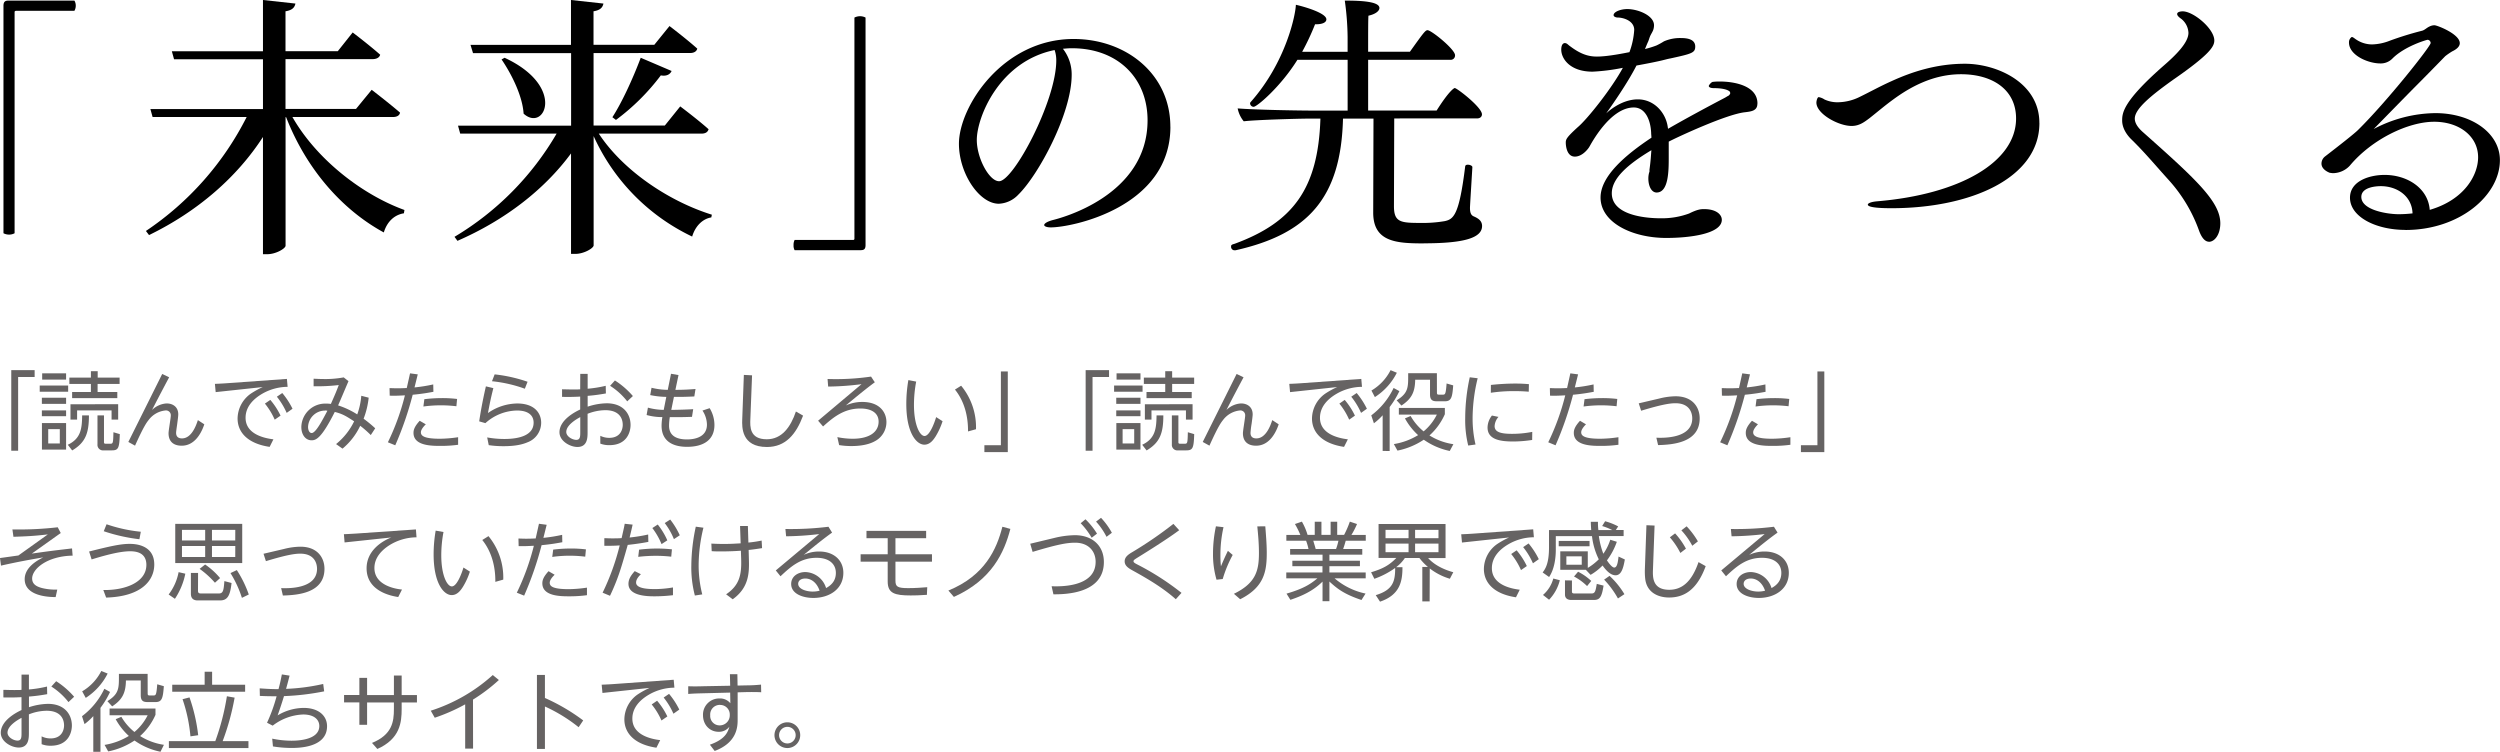 <svg xmlns="http://www.w3.org/2000/svg" viewBox="0 0 1045.09 314.27"><defs><style>.cls-1{fill:#666363;}</style></defs><g id="レイヤー_2" data-name="レイヤー 2"><g id="レイヤー_1-2" data-name="レイヤー 1"><g id="_レイアウト" data-name=" レイアウト"><path d="M6.67,4.55a.5.5,0,0,0-.57.57V97.5a4.67,4.67,0,0,1-2.26.57,4.88,4.88,0,0,1-2.39-.57V2.39C1.48.82,2.05.25,3.52.25H31.1a4,4,0,0,1,.57,2.14,4.19,4.19,0,0,1-.57,2.13H6.67Z"/><path d="M852.55,51.41c0,23.23-29.09,35.63-61.84,35.63-3.33,0-9.89-.13-9.89-1.49,0-.57,1.27-1.15,3.8-1.39,34.71-2.89,58.17-16.45,58.17-34.62,0-12.2-10-18.51-23-18.51-11.85,0-21.49,5.52-28.4,10.59-3.33,2.41-6.56,5.17-9.89,7.8-2.18,1.62-4.24,3.23-7.47,3.23-5.52,0-14.71-5.07-14.71-9.76,0-.58.34-2.29,1-2.29a6.64,6.64,0,0,1,2.41,1,12.89,12.89,0,0,0,5.52,1.15,21,21,0,0,0,9.31-2.31c4.25-2.07,8.4-4.38,13-6.44,8.5-3.9,18.86-7.35,30.81-7.35,13.44,0,31.16,7.92,31.16,24.72Z"/><path d="M923.44,101.05c-1.37,0-2.88-1.14-4.15-4.6a63.11,63.11,0,0,0-12.75-21.26c-5.51-6.09-9.89-11.38-15.4-16.78-2.29-2.18-4-5.06-4-8,0-3.2.35-8,17.12-22.76,5.17-4.47,10.59-9.76,10.59-13.91a7.89,7.89,0,0,0-3-5.86c-.7-.48-1.72-1.27-1.72-2,0-1.14,2.19-1.14,2.31-1.14,4.5,0,13.22,7.26,13.22,12.18,0,2.41-1.61,5.64-17.24,16.44-9,6.44-16,12.08-16,16.2,0,2.07,1.49,3.91,3.11,5.42,22.53,20,32.64,29.32,32.64,38.39,0,4.72-2.41,7.7-4.72,7.7Z"/><path d="M1005.61,96.11c-12.53,0-23.23-5.52-23.23-13.45,0-7,8.15-9.54,14.48-9.54,9.32,0,18.16,5.42,18.86,14.61,14.58-4.25,20.22-14.61,20.22-22,0-8.62-7.7-14.83-18.38-14.83s-25.87,7.13-35.28,18.38a9.74,9.74,0,0,1-7,3.11c-.47,0-.92-.13-1.27-.13,0,0-3.55-1.14-3.55-3.9a3.84,3.84,0,0,1,1.39-2.88c5.52-4.25,12.3-9.54,13.91-11.16,12.18-12,30.24-34.83,30.34-36.32a1.37,1.37,0,0,0-1.26-1.37c-.35,0-9.55,2.64-14.71,7.83a6.81,6.81,0,0,1-5.07,2.06c-5.17,0-13.1-3.45-13.1-8.74a2.65,2.65,0,0,1,1.15-2.32c.47,0,1,.48,1.83,1.05a12,12,0,0,0,6.66,2.06A21.59,21.59,0,0,0,999.07,17a136.64,136.64,0,0,1,13.44-4.15c1-.23,2-1.27,3-1.72a4.7,4.7,0,0,1,2.19-.57c1.14,0,10.58,3.68,10.58,7.48,0,1.39-1.27,2.53-3.2,3.45a28.83,28.83,0,0,0-2.89,2c-4.12,4.24-9.19,9.41-13.91,14.13-5.64,5.74-11.38,11.61-16,16.33a56.26,56.26,0,0,1,25.77-6.66c15.4,0,27,8.5,27,19.65,0,14.84-17,29.2-39.43,29.2ZM995.27,77.82c-1.84,0-8.15.35-8.15,4.5,0,5.29,10,7.13,15.41,7.23a52.45,52.45,0,0,0,6-.35C1008.27,81.84,1001.93,77.82,995.27,77.82Z"/><path d="M359.77,104.6H332.19a3.85,3.85,0,0,1-.45-2.13,4.23,4.23,0,0,1,.45-2.16h24.42a.51.51,0,0,0,.57-.58V7.35a5.17,5.17,0,0,1,2.39-.57,4.79,4.79,0,0,1,2.26.57v95.09c0,1.59-.57,2.14-2,2.14Z"/><path d="M489.27,53c0,33.69-41.15,42.06-50,42.06-1.72,0-2.76-.47-2.76-1s1-1.37,3.55-2.06c2.88-.7,39.66-10,39.66-41.72,0-17.59-12.43-30.11-31.61-30.11h-.22c-1.27,0-2.41.12-3.55.22A17.38,17.38,0,0,1,448,31.26c0,16.32-14,42-22.31,50.11a11.86,11.86,0,0,1-8.15,3.8c-8.15,0-16.67-12.64-16.67-25.07,0-15.5,18.29-43.8,47.93-43.8,22,0,40.45,14.71,40.45,36.67Zm-80.93,5.51c0,7.58,5.17,17.25,9.32,17.25,6,0,23.9-33.57,23.9-50.47a13.17,13.17,0,0,0-.69-4.37C417.64,25.64,408.34,49.1,408.34,58.51Z"/><path d="M595.19,101.75c-11.38,0-21.14-.57-21.14-12.87l.12-39.31H561.42c-.82,33.22-14.71,48.28-44.94,55.06h-.35a1.44,1.44,0,0,1-1.49-1.49c0-.35,0-.57.22-.7.35-.34.7-.34,1.37-.57,24.37-9,34.83-23.11,35.75-52.3h-3.9c-5.29,0-23.9.57-28.15,1.14a12.06,12.06,0,0,1-2.54-5.39c6.91.57,24.5.92,33.1.92h12.87V25h-21c-7,11.26-16.9,19.65-18.29,19.65a1.51,1.51,0,0,1-1.49-1.39.77.77,0,0,1,.22-.57C537.69,25.89,541.62,6,541.72,2c2.66.57,12.75,3.33,12.75,6.09,0,1.17-1.37,2.06-4.38,2.06h-.35a101.25,101.25,0,0,1-5.39,11.51h19V15.53A116.5,116.5,0,0,0,562.17.25c6.66,0,14.48.35,14.48,3.1,0,1.15-1.49,2.54-4.59,3.21-.13,1.49-.13,7.83-.13,15.06H589.4c5.52-7.71,6.44-9,7.35-9,1.62,0,11.51,8,11.51,10.46A1.82,1.82,0,0,1,606.2,25H571.93V46.21h28.63c5.29-8.39,7.35-9.41,7.57-9.41.92,0,11.38,8.05,11.38,11,0,1-.79,1.71-2.06,1.71H582.84l-.12,36.68c0,6.66,2.75,7,10.9,7A54.29,54.29,0,0,0,604,92.43c3.68-.82,6-2.53,8.5-22.88.12-.58.57-.7,1.17-.7.79,0,1.83.45,1.83,1V70c-.57,9.54-1,16.2-1,16.89,0,2.07.47,3.11,1.61,3.58,1.84.8,3.45,1.84,3.45,4,0,4.94-7.35,7.25-24.37,7.25Z"/><path d="M734.65,43.36c0,3-2.63,3.23-5.06,3.55-7.48.7-28.06,10.24-32,12.3v6.66c0,5.29,0,14.61-5.07,14.61-2.18,0-3.45-2.76-3.45-5.87a9.1,9.1,0,0,1,.35-2.53,1,1,0,0,0,.12-.57v-.57c.57-4.15.57-5.52.8-8.15-9.77,5.86-16.55,11.73-16.55,18,0,10.23,17.37,10.46,20.47,10.46a32.82,32.82,0,0,0,11.85-2c3.68-1.83,5.05-1.83,6.32-1.83,5.06,0,7.35,2.31,7.35,4.47,0,5.86-13.34,7.58-23.21,7.58-14.26,0-27.48-6.44-27.48-16.9,0-8.85,10.24-17.69,21.27-25,0-.69-.12-1.39-.12-2.06-.23-5.29-2.41-10.58-7.26-10.58-10,0-18,15.53-18.63,16.54s-3,4-6,4c-3.55,0-3.8-4.94-3.8-5.86,0-1.37.35-2.19,5-6.44,3.9-3.23,14.23-16.2,18.86-24.82a83.88,83.88,0,0,1-12.65,1.61c-9.54,0-13.1-5.51-13.1-9.19,0-2.28.92-2.76,1.5-2.76h.12c.92.13,1.14.7,2.31,1.49,4.47,3.33,7.7,4.15,11,4.15,4.6,0,11.73-1.49,13.57-1.84a31.88,31.88,0,0,0,2-9.31c0-3.8-4.5-5.17-6.91-5.17-.69,0-1.71-.35-1.71-1,0-1.37,2.88-2.54,5.74-2.54,4.37,0,11.16,2.63,11.16,6.78a6.2,6.2,0,0,1-.35,2c-.35.92-.92,1.71-1.27,2.53s-.47,1.37-.79,2.19c-.48,1-.92,2.18-1.37,3.2a37.55,37.55,0,0,0,4.82-1.49,28.92,28.92,0,0,0,3.1-1.71,16.74,16.74,0,0,1,7-1.39c2.76,0,6.09.47,6.09,3.57,0,2.64-1.49,3-10.34,4.95-1.26.22-2.41.57-3.9.92-3,.69-6.66,1.39-10.33,2.06-.7,1.37-3.81,7.58-12.65,20,3.1-2.88,8-5.86,13.22-5.86,6.9,0,11.72,5.64,12.52,11.6l.12.7c6.91-4,16.55-9.2,23.56-12.87.69-.35,1.14-.7,1.61-.92a1.57,1.57,0,0,0,.67-.7c.13-.12.13-.22.13-.45a1,1,0,0,0-.57-.91c-1.05-.7-3.33-1.15-6.31-1.15-1.49,0-2.07-.47-2.07-.92,0-.22,1-1.71,1.84-1.71a21.43,21.43,0,0,1,2.88-.13c5.65,0,15.63,1.62,15.63,9.2Z"/><path d="M122.23,48.9c10.12,17.71,29.12,32.45,46.84,38.88l-.22,1.39c-3.81.58-7,3.33-8.4,8-17.37-9.45-32.33-26.37-40.85-48.21h-.22v53.75c0,1.14-4,3.55-7.61,3.55h-1.84v-49C99.13,74,82.65,88.38,62.3,98.27L61,96.55a125.28,125.28,0,0,0,42.11-47.63H63.79l-.92-3.33h47.06V24.77H72.76l-.92-3.33h38.09V0L123.5,1.49c-.35,1.62-1.27,2.76-4.15,3.23V21.39h21.87l6.21-7.82s7.13,5.41,11.5,9.31c-.35,1.27-1.61,1.84-3.23,1.84H119.35V45.54h29.47l6.56-8s7.35,5.64,11.85,9.54c-.22,1.27-1.39,1.84-3,1.84h-42Z"/><path d="M250.29,55.81c10.24,15.65,29.57,28.42,47.29,33.94l-.23,1.14c-3.58.57-6.68,3.55-8,8a85.54,85.54,0,0,1-41.19-42v45.69c0,1.14-4,3.55-7.61,3.55h-1.84v-42C227.48,79.39,211,92.06,191.23,100.68L190,99a121.29,121.29,0,0,0,42.69-43.15H192.38l-.92-3.33h47.28V22.21h-41l-1.05-3.45h42V0l13.57,1.49c-.35,1.62-1.27,2.76-4.15,3.23v14h25.42l6.34-7.83s7.13,5.42,11.62,9.44c-.34,1.27-1.49,1.84-3.1,1.84H248.13V52.48h29.79l6.44-8s7.35,5.51,11.85,9.54c-.35,1.26-1.37,1.84-3,1.84H250.29ZM210.94,24.15c25.89,12,16.69,31.31,7.95,23.36-.48-7.48-5.07-16.58-9.22-22.66ZM256,49c3.8-5.87,8.4-15.66,11.85-24.85l12.9,5.52c-.57,1.36-2.06,2.31-4.5,1.84a92,92,0,0,1-18.76,18.63Z"/></g><path class="cls-1" d="M4.71,188.41V154.74h9.77v2.87H7.58v30.8Z"/><path class="cls-1" d="M28.49,161.17v2.59H16.6v-2.59Zm-.86,5.1v2.55H17.5v-2.55Zm0,5.29V174H17.5v-2.44Zm0,5.31v11.07H17.53V176.87Zm0-20.8v2.62h-10v-2.62ZM25,179.39H20.16v6H25Zm3.34,6.54c5.57-2.62,5.93-6.94,6-12.29h2.84c0,7.33-1.37,11.32-7,14.66Zm20.7-22.06v2.55H30.15v-2.55H38v-3.38H29v-2.63H38v-2.69h2.84v2.69H50v2.63h-9.2v3.38Zm.36,5.1v6.43H46.64v-3.84H32.23v3.84H29.46V169Zm-5.93,4.67v11c0,.61,0,.86.83.86h1.61c1.33,0,1.4,0,1.51-4.81l2.66.79c-.18,5.82-.57,6.79-3.31,6.79H43.37a2.31,2.31,0,0,1-2.62-2.52V173.64Z"/><path class="cls-1" d="M70.71,157.72c-1,1.87-4.31,8.09-7.15,13.66a9.54,9.54,0,0,1,6.08-2.73c2.58,0,4.88,1.43,4.88,4.59,0,.62-.21,2.27-.43,3.89s-.47,3.23-.47,3.81.08,2.33,2.45,2.33c4,0,5.93-5.39,6.65-7.65l2.69,1.76c-1.69,5.06-4.81,8.94-9.45,8.94-3.45,0-5.5-1.76-5.5-5.21,0-1.18.94-6.36.94-7.43a2,2,0,0,0-2.27-2.09,10,10,0,0,0-7,4c-.76.94-2,2.52-5.68,10.71l-2.8-1.55,14.16-28.42Z"/><path class="cls-1" d="M119.94,158.4l.29,3.31a21.59,21.59,0,0,0-10.57,2.87c-3.59,2.09-7,5.32-7,10.07,0,6.75,7.55,8.51,11.64,9l-1.58,3.16c-8.91-1.33-13.4-5.86-13.4-11.9a12.89,12.89,0,0,1,5.53-10.35,36.18,36.18,0,0,1,5-2.76l-19.69,2.12-.32-3.45c2-.07,3.88-.18,5.85-.33ZM113,167.17a30,30,0,0,1,4.28,6.58l-2.44,1.69a29.08,29.08,0,0,0-4.1-6.72Zm5-2.87a32.38,32.38,0,0,1,4.28,6.57l-2.44,1.73a30.23,30.23,0,0,0-4.1-6.76Z"/><path class="cls-1" d="M140.49,185.64a27.51,27.51,0,0,0,7.55-9.52c-3.52-2.26-4.78-3.06-8.09-3.92-5.53,11-7.83,11.86-9.7,11.86-2.55,0-4.28-2.37-4.28-5.53a10,10,0,0,1,10.35-9.81,12.8,12.8,0,0,1,2,.14c2.08-4.71,2.19-5,3.3-7.9a73.91,73.91,0,0,1-10.52.5l0-3.13c1,0,2,.11,3.74.11a42.09,42.09,0,0,0,8.84-.68l2,1.58c-2,4.67-2.87,6.79-4.34,10.13a34.63,34.63,0,0,1,8,3.77,29.88,29.88,0,0,0,1.69-7.79l3.09.79a34.27,34.27,0,0,1-2.12,8.8,53.09,53.09,0,0,1,4.85,4L155,181.87a44.14,44.14,0,0,0-4.42-3.88,27.6,27.6,0,0,1-7.4,9.56Zm-4.6-14a7.11,7.11,0,0,0-7.11,6.83c0,1.44.61,2.55,1.51,2.55,1.68,0,4.38-5.14,6.57-9.31A5.44,5.44,0,0,0,135.89,171.59Z"/><path class="cls-1" d="M162.15,184.89a99.38,99.38,0,0,0,7.12-19.62c-3.56.18-3.77.18-6.36.14l-.07-3.16c.93,0,1.83.07,3.2.07,1.79,0,2.94-.07,4-.11.9-4,.94-4.17,1.37-6.14l3.23.43c-.07.25-.89,3.63-1.36,5.46a65.38,65.38,0,0,0,7.83-1.26l.07,3.09c-2,.36-4.42.83-8.66,1.23a138.76,138.76,0,0,1-7.29,21.13ZM178,177.38c-.51.5-2.05,2.05-2.05,3.34s.93,2.69,7.9,2.69a53.77,53.77,0,0,0,7.66-.64v3.16a52.63,52.63,0,0,1-7.26.47c-3.74,0-11.39,0-11.39-5.43,0-1.08.25-2.51,2.59-5.07Zm12.79-7.55a52,52,0,0,0-6.43-.39,52.72,52.72,0,0,0-7.37.5l.4-3.06a60.71,60.71,0,0,1,7.36-.46,50.88,50.88,0,0,1,6.33.36Z"/><path class="cls-1" d="M206.24,162.25c-1.22,4.85-1.47,6.32-2.26,10.42a21.78,21.78,0,0,1,12.25-4c7.19,0,10,4,10,8.08a8.75,8.75,0,0,1-5.75,8.16c-1.76.75-4.6,1.61-9.95,1.61a41.93,41.93,0,0,1-6.22-.43l-.65-3.23a40.38,40.38,0,0,0,7.15.65c6.69,0,12.26-1.73,12.26-6.83,0-3.16-2.41-5.07-6.94-5.07a20.2,20.2,0,0,0-13.22,5.28l-2.59-.75c.43-2.88,1.19-7.62,2.8-14.63Zm13.16.25a57.07,57.07,0,0,0-13.73-3.13l1.11-2.87a62.16,62.16,0,0,1,13.76,3.09Z"/><path class="cls-1" d="M242.57,156.28h3.09v6.22a50.31,50.31,0,0,0,7.55-1.22l.07,3.2c-2.37.39-4.17.72-7.62,1V170a26.67,26.67,0,0,1,7.94-1.41c7.15,0,10,4.64,10,9.06,0,2.87-1.47,8.44-8.84,8.44a10.28,10.28,0,0,1-3.81-.64l0-3.27a8.44,8.44,0,0,0,3.7.86c4.85,0,5.68-3.7,5.68-5.43,0-2.62-1.37-6.14-7.3-6.14a20.77,20.77,0,0,0-7.4,1.51v7.65c0,2.23,0,6.22-4.24,6.22-3.06,0-7.51-2.45-7.51-6.15,0-5.21,6.65-8.58,8.66-9.52v-5.39c-2.59.14-5,.18-7.58.11v-3.16c1.18,0,2.26.07,4.34.07s2.66,0,3.24-.07Zm0,18.08c-1.25.68-5.85,3.2-5.85,6.22,0,1.86,2.51,3.3,4.2,3.3s1.65-1.58,1.65-3.38Zm14.49-15.31a34.31,34.31,0,0,1,7.51,6.51l-2.37,2.22a28.21,28.21,0,0,0-7.16-6.5Z"/><path class="cls-1" d="M280.51,156.25l3.13.54-1.3,6.18c4,0,6.65-.22,8.41-.36l-.5,3.12c-3.88.18-4.82.18-8.52.18l-1.11,5.43c2.41,0,6.76-.14,9.16-.29l-.5,3.2c-5.32.22-9.09.11-9.27.11a23,23,0,0,0-.32,3.59c0,4.67,3.8,5.75,7.51,5.75,2.47,0,8.33-.57,8.33-6.22a11,11,0,0,0-1.87-5.85l3-1a13.57,13.57,0,0,1,2,7c0,6.29-4.56,9.16-11.46,9.16-5.6,0-10.64-2.12-10.64-8.84a23.18,23.18,0,0,1,.33-3.59,23.94,23.94,0,0,1-6.58-.87l.54-3.09a25.45,25.45,0,0,0,6.61.94l1.08-5.43a35.1,35.1,0,0,1-6.72-.75l.54-3.06a29.8,29.8,0,0,0,6.79.87Z"/><path class="cls-1" d="M314.39,156.9l-.71,18.21c-.15,3.2-.36,8.52,6.86,8.52,6.32,0,10-5.14,12.18-11.61l3,1.73c-2.95,7.87-7.37,13.11-15.13,13.11-10.71,0-10.42-8.4-10.31-11.5l.68-18.64Z"/><path class="cls-1" d="M365.7,159.81c-3.62,2.65-7.9,6.18-12.14,9.7a16.56,16.56,0,0,1,6.9-1.48c7.44,0,10.1,4.5,10.1,8.41a9,9,0,0,1-4.24,7.66c-1.23.75-4.14,2.37-10.46,2.37a32.34,32.34,0,0,1-5.07-.4l-.75-3.34a31.73,31.73,0,0,0,6.39.68c7.3,0,10.86-3,10.86-7.15,0-3.52-2.88-5.49-7.62-5.49-6.87,0-11.32,3.66-15.6,7.51L342,175.87l18.14-15.27a116.57,116.57,0,0,1-13.94,1l-.25-3.17a102.11,102.11,0,0,0,18.18-1Z"/><path class="cls-1" d="M383,159.52a52,52,0,0,0-.93,9.74c0,8.37,2.44,13,4.42,13,2.51,0,4.78-7.58,4.85-7.9l2.69,1.72a29.15,29.15,0,0,1-2.91,6.36c-.9,1.41-2.33,3.45-4.7,3.45-3.24,0-7.55-4.81-7.55-17a58.39,58.39,0,0,1,.86-10Zm21.67,20.84c.07-6.29-1.51-12.61-5.46-17.5l2.58-1.62A27.18,27.18,0,0,1,408,179.43Z"/><path class="cls-1" d="M421.29,155.28V189h-9.78v-2.88h6.9V155.28Z"/><path class="cls-1" d="M453.84,188.41V154.74h9.78v2.87h-6.9v30.8Z"/><path class="cls-1" d="M477.63,161.17v2.59h-11.9v-2.59Zm-.87,5.1v2.55H466.63v-2.55Zm0,5.29V174H466.63v-2.44Zm0,5.31v11.07H466.67V176.87Zm0-20.8v2.62h-10v-2.62Zm-2.62,23.32h-4.85v6h4.85Zm3.34,6.54c5.57-2.62,5.93-6.94,6-12.29h2.84c0,7.33-1.36,11.32-7,14.66Zm20.7-22.06v2.55h-18.9v-2.55h7.83v-3.38h-8.94v-2.63h8.94v-2.69H490v2.69h9.2v2.63H490v3.38Zm.36,5.1v6.43h-2.77v-3.84H481.36v3.84H478.6V169Zm-5.93,4.67v11c0,.61,0,.86.83.86h1.62c1.33,0,1.4,0,1.5-4.81l2.66.79c-.18,5.82-.57,6.79-3.3,6.79H492.5a2.31,2.31,0,0,1-2.62-2.52V173.64Z"/><path class="cls-1" d="M519.85,157.72c-1,1.87-4.32,8.09-7.15,13.66a9.49,9.49,0,0,1,6.07-2.73c2.59,0,4.89,1.43,4.89,4.59,0,.62-.22,2.27-.44,3.89a37.72,37.72,0,0,0-.46,3.81c0,.61.07,2.33,2.44,2.33,4,0,5.93-5.39,6.65-7.65l2.69,1.76c-1.69,5.06-4.81,8.94-9.45,8.94-3.45,0-5.5-1.76-5.5-5.21,0-1.18.94-6.36.94-7.43a2,2,0,0,0-2.26-2.09,10.06,10.06,0,0,0-7,4c-.75.94-2,2.52-5.68,10.71l-2.8-1.55,14.16-28.42Z"/><path class="cls-1" d="M569.07,158.4l.29,3.31a21.54,21.54,0,0,0-10.56,2.87c-3.6,2.09-7,5.32-7,10.07,0,6.75,7.55,8.51,11.65,9l-1.59,3.16c-8.91-1.33-13.4-5.86-13.4-11.9a12.92,12.92,0,0,1,5.53-10.35,35.7,35.7,0,0,1,5-2.76l-19.7,2.12-.32-3.45c2-.07,3.88-.18,5.86-.33Zm-6.93,8.77a30.38,30.38,0,0,1,4.27,6.58L564,175.44a28.74,28.74,0,0,0-4.1-6.72Zm5-2.87a32.36,32.36,0,0,1,4.27,6.57l-2.44,1.73a29.87,29.87,0,0,0-4.1-6.76Z"/><path class="cls-1" d="M573.24,173.64a30.76,30.76,0,0,0,9.34-11.46l2.41,1.33a37.15,37.15,0,0,1-4.06,6.64v18.37H578V173.6a25,25,0,0,1-3.66,3.35Zm.07-10.38a20.78,20.78,0,0,0,8-8.52l2.62,1.08A26,26,0,0,1,574.75,166Zm32.74,25.26a28.93,28.93,0,0,1-10.86-4.71,30.56,30.56,0,0,1-11,4.56l-1.51-2.73a27.9,27.9,0,0,0,10.14-3.74,27,27,0,0,1-5.5-7l2.37-1a23.12,23.12,0,0,0,5.43,6.43,21.57,21.57,0,0,0,5.53-7H584.77v-2.8H604v2.62a26,26,0,0,1-6.43,8.88,25.92,25.92,0,0,0,10,3.66Zm-5.36-24.44c0,.83.22.9,1,.9H603c1.15,0,1.37,0,1.73-4.67l2.76.79c-.36,4.92-.75,6.65-3.45,6.65H600.8c-1.62,0-3-.22-3-2.84v-6.18H591.6c-.07,5.42-1.69,8.12-5.75,10.81l-2-2.19c4.82-2.95,4.82-5.42,4.82-10.2V156h12Z"/><path class="cls-1" d="M617.72,158.12a71.2,71.2,0,0,0-2.12,16.63,48.2,48.2,0,0,0,1.22,11.07l-3.05.43a44.33,44.33,0,0,1-1.26-11.53,80.92,80.92,0,0,1,1.9-17Zm22.78,25.8a52.84,52.84,0,0,1-7.87.64c-5.06,0-10.78-.61-10.78-5.85a8.23,8.23,0,0,1,1.84-5l2.73.57a6.31,6.31,0,0,0-1.62,3.85c0,2.48,2.55,3.23,7.29,3.23a43.92,43.92,0,0,0,8.45-.82Zm-17.25-23a95.34,95.34,0,0,1,10.07-.58c2.8,0,4.45.14,5.82.25l-.07,3.16c-.83-.07-2.88-.25-6.08-.25a65.27,65.27,0,0,0-9.77.69Z"/><path class="cls-1" d="M647.22,184.89a99.92,99.92,0,0,0,7.11-19.62c-3.55.18-3.77.18-6.36.14l-.07-3.16c.94,0,1.83.07,3.2.07,1.8,0,2.95-.07,4-.11.9-4,.93-4.17,1.36-6.14l3.24.43c-.07.25-.9,3.63-1.37,5.46a65.27,65.27,0,0,0,7.84-1.26l.07,3.09c-2,.36-4.42.83-8.66,1.23a138.77,138.77,0,0,1-7.3,21.13ZM663,177.38c-.5.5-2,2.05-2,3.34s.94,2.69,7.91,2.69a53.75,53.75,0,0,0,7.65-.64v3.16a52.51,52.51,0,0,1-7.26.47c-3.73,0-11.39,0-11.39-5.43,0-1.08.25-2.51,2.59-5.07Zm12.79-7.55a52,52,0,0,0-6.43-.39,53,53,0,0,0-7.37.5l.4-3.06a60.76,60.76,0,0,1,7.37-.46,50.69,50.69,0,0,1,6.32.36Z"/><path class="cls-1" d="M693.64,166.6a28.73,28.73,0,0,1,6.83-.94c7.08,0,10.06,4.57,10.06,9.24,0,10.2-11.28,11-17.39,11.17l-.72-3.09c2.77.11,15,.43,15-8.08,0-2.27-1.08-6.33-7-6.33-2.33,0-5.71.51-14.37,3.13l-1-3.09Z"/><path class="cls-1" d="M719.08,184.89a100.68,100.68,0,0,0,7.12-19.62c-3.56.18-3.78.18-6.37.14l-.07-3.16c.94,0,1.84.07,3.2.07,1.8,0,2.95-.07,4-.11.9-4,.93-4.17,1.37-6.14l3.23.43c-.07.25-.9,3.63-1.37,5.46A65.27,65.27,0,0,0,738,160.7l.07,3.09c-2,.36-4.42.83-8.66,1.23a138.77,138.77,0,0,1-7.3,21.13Zm15.81-7.51c-.5.5-2,2.05-2,3.34s.94,2.69,7.91,2.69a53.75,53.75,0,0,0,7.65-.64v3.16a52.51,52.51,0,0,1-7.26.47c-3.73,0-11.39,0-11.39-5.43,0-1.08.25-2.51,2.59-5.07Zm12.79-7.55a52,52,0,0,0-6.43-.39,52.66,52.66,0,0,0-7.36.5l.39-3.06a60.76,60.76,0,0,1,7.37-.46,50.69,50.69,0,0,1,6.32.36Z"/><path class="cls-1" d="M762.63,155.28V189h-9.78v-2.88h6.9V155.28Z"/><path class="cls-1" d="M30.36,232.28c-10.67.18-16.92,5.57-16.92,9.56,0,2.33,1.76,3.34,4,3.95a23.39,23.39,0,0,0,6.5.68l-.68,3.13c-2.44,0-12.94-.22-12.94-7.48,0-5.1,5.54-8,7.76-9.12-5,.86-10.52,1.83-17.67,3.45L0,233.28c1.08-.14,7.15-1,7.69-1.07L20,223.4c-5.75.69-9.35.83-14.38,1l-.43-3.08a140.56,140.56,0,0,0,18.94-.9l1.26,2.4L13.3,231.42c7.61-1.08,8.55-1.19,16.81-2.16Z"/><path class="cls-1" d="M43.19,246.65c9.13.15,18-3.2,18-10.53,0-5.35-4.68-5.67-6.83-5.67-3.31,0-8.3,1-16.06,3.41l-1.05-3.31c8.81-2.22,13.16-3.19,16.93-3.19,1.51,0,10.31,0,10.31,8.62,0,6.58-5.21,13.4-20.12,13.83Zm15.09-21.23a73,73,0,0,1-14.91-3.35l1.18-2.91a63.1,63.1,0,0,0,14.31,3.13Z"/><path class="cls-1" d="M70.5,248.52a22.11,22.11,0,0,0,4.16-9.34l2.81.64a29.29,29.29,0,0,1-4.35,10.5Zm30.76-13.15h-28V219h28ZM85.77,221.5h-9.7v4.42h9.7Zm0,6.75h-9.7v4.6h9.7Zm-3,18.65c0,1,.39,1.19,1.29,1.19h7.44c1.87,0,2-1.47,2.3-5.17l3,.79C96.22,248.88,95.18,251,92,251H82.64c-2.44,0-2.84-1.58-2.84-2.8v-8.69h3Zm7.08-3.3a36.72,36.72,0,0,0-6.4-5.79l2.3-1.83A30.57,30.57,0,0,1,92,241.66Zm8.51-22.1H88.61v4.42h9.73Zm0,6.75H88.61v4.6h9.73Zm2.77,21.67a46.1,46.1,0,0,0-4.78-10.35L99,238.32a47.2,47.2,0,0,1,5,10.2Z"/><path class="cls-1" d="M118.75,229.48a28.73,28.73,0,0,1,6.83-.94c7.08,0,10.06,4.57,10.06,9.24,0,10.2-11.28,11-17.39,11.17l-.72-3.09c2.77.11,15,.43,15-8.08,0-2.27-1.08-6.33-7-6.33-2.33,0-5.71.51-14.37,3.13l-1-3.09Z"/><path class="cls-1" d="M173.87,221.32l.25,3.3A21.8,21.8,0,0,0,162.66,228c-3.2,2.08-6.14,5.17-6.14,9.45,0,7,8.19,8.7,11.53,9l-1.58,3.13c-2.3-.36-13.22-2.12-13.22-12,0-7.15,6-11.18,10.31-12.9l-19.51,2.08-.29-3.45c.61,0,3.12-.14,5.35-.28Z"/><path class="cls-1" d="M185.4,222.4a52,52,0,0,0-.93,9.74c0,8.37,2.44,13,4.42,13,2.51,0,4.78-7.58,4.85-7.9l2.69,1.72a29.15,29.15,0,0,1-2.91,6.36c-.89,1.4-2.33,3.45-4.7,3.45-3.24,0-7.55-4.81-7.55-17a58.3,58.3,0,0,1,.86-9.95Zm21.67,20.84c.07-6.29-1.51-12.61-5.46-17.5l2.59-1.62a27.22,27.22,0,0,1,6.18,18.18Z"/><path class="cls-1" d="M216.05,247.77a100.68,100.68,0,0,0,7.12-19.62c-3.56.18-3.78.18-6.36.14l-.08-3.16c.94,0,1.84.07,3.2.07,1.8,0,2.95-.07,4-.11.9-4,.93-4.17,1.37-6.14l3.23.43c-.07.25-.9,3.63-1.37,5.46a65.27,65.27,0,0,0,7.84-1.26l.07,3.09c-2,.36-4.42.83-8.66,1.23A139.34,139.34,0,0,1,219.11,249Zm15.81-7.51c-.5.5-2.05,2-2.05,3.34s.94,2.69,7.91,2.69a53.75,53.75,0,0,0,7.65-.64v3.16a54.16,54.16,0,0,1-7.26.47c-3.73,0-11.39,0-11.39-5.43,0-1.08.26-2.52,2.59-5.07Zm12.79-7.55a51.43,51.43,0,0,0-6.43-.4,50.54,50.54,0,0,0-7.36.51l.39-3.06a60.76,60.76,0,0,1,7.37-.46,50.56,50.56,0,0,1,6.32.36Z"/><path class="cls-1" d="M251.91,247.77A100.1,100.1,0,0,0,259.06,228c-2.19.15-3.31.18-6.43.15l0-3.17c.94,0,1.76.08,3.06.08,1.65,0,2.8,0,4.17-.11.86-3.85,1-4.31,1.29-6l3.31.36c-.4,1.8-.47,2.16-1.26,5.39a65.67,65.67,0,0,0,7.76-1.26l.07,3.09c-1.54.29-4.28.79-8.62,1.26-.15.58-1.69,6-2.52,8.66A88,88,0,0,1,255,249.06Zm16-7.73c-.71.72-2,2-2,3.49,0,2.51,4.89,2.73,7.91,2.73a45.79,45.79,0,0,0,7.51-.69l0,3.24a66.31,66.31,0,0,1-7.54.47c-2.77,0-11.07,0-11.07-5.22,0-2.15,1.29-3.8,2.62-5.31Zm12.69-7.33a56.54,56.54,0,0,0-6.58-.36,64.13,64.13,0,0,0-7.22.43l.36-3a59.57,59.57,0,0,1,13.73-.14Zm-5.64-13.44a29.46,29.46,0,0,1,4,6.61l-2.41,1.58a29.91,29.91,0,0,0-3.85-6.72Zm5.21-2.08a32.31,32.31,0,0,1,4,6.57l-2.45,1.62a28.57,28.57,0,0,0-3.84-6.72Z"/><path class="cls-1" d="M294.06,220.6a66.86,66.86,0,0,0-2,15.52,49.6,49.6,0,0,0,1.51,12.36l-3.09.47A46.27,46.27,0,0,1,289,236.34a78.87,78.87,0,0,1,1.87-16.17Zm19,13c.18,5.75.11,12-6.76,16.92l-2.76-2.08c5.68-3.81,6.5-8.34,6.29-14.81l-.11-3.41c-1.4.11-4.67.29-8,.29-1.87,0-3,0-4.21-.11l-.14-3.16c1.43.07,2.69.14,5.06.14,3.09,0,3.88-.07,7.19-.25l-.25-7.26h3.27l.21,6.94a53.24,53.24,0,0,0,5.54-.83l.18,3.16c-1.83.29-3.77.58-5.61.76Z"/><path class="cls-1" d="M324.31,238.46l18.15-15.2a125.75,125.75,0,0,1-13.84.93l-.29-3.05a127.32,127.32,0,0,0,18-.94l1.51,2.45c-3.63,2.59-7.11,5.42-11.86,9.31a15.09,15.09,0,0,1,6.47-1.41c6,0,10.1,3.56,10.1,8.92,0,6.72-5.75,10.49-12.54,10.49-4.35,0-9.27-1.69-9.27-5.82,0-3.24,2.87-5,5.93-5a9.36,9.36,0,0,1,8.66,6.69c2.62-1.41,4.09-3.42,4.09-6.33,0-3.7-2.76-6.32-8.08-6.32-6.5,0-10.57,3.48-15.06,7.72Zm12.36,3.38c-2,0-3,1-3,2.22,0,2.13,3.27,3.24,6.15,3.24a11.69,11.69,0,0,0,2.8-.36C341.42,243.42,339,241.84,336.67,241.84Z"/><path class="cls-1" d="M374.33,231.7H389.6v3.09H374.33v7.91c0,2.55.82,3.16,5.35,3.16,3,0,5.64-.21,7.94-.39l-.14,3.19c-2.91.22-5.21.26-6.79.26-6.69,0-9.6-.9-9.6-5.82v-8.31H359.77V231.7h11.32V225h-8.87v-3.09h24.94V225H374.33Z"/><path class="cls-1" d="M396.46,246.87c15.27-6.25,20.19-17.29,22.57-26.67l3.34.9c-2.55,9.78-7.66,21.28-23.61,28.43Z"/><path class="cls-1" d="M440.91,224.84a38.25,38.25,0,0,1,8.44-1.11c7.26,0,12.11,4.38,12.11,11.21,0,13.44-16.56,13.51-21.09,13.51l-.76-3.38c2.81.11,18.4.68,18.4-10.2,0-4.46-3-8-8.55-8-3.34,0-7.22.65-17.79,3.84l-1-3.41Zm12.86-7.76a31.25,31.25,0,0,1,4.82,6l-2.23,1.72a31,31,0,0,0-4.6-6.07Zm6.5-.61a30,30,0,0,1,4.53,6.25l-2.23,1.69a28.79,28.79,0,0,0-4.38-6.36Z"/><path class="cls-1" d="M492.94,221.64c-1.12.86-5.72,4.24-17.43,11.47-1.37.86-1.66,1.07-1.66,1.5s.33.69,1.33,1.23a110.71,110.71,0,0,1,18.73,12l-2.38,2.66c-5.39-4.78-11.6-8.45-17.89-11.93-1.83-1-3.49-2-3.49-3.92s1.76-3,3.24-3.88A164.49,164.49,0,0,0,490.53,219Z"/><path class="cls-1" d="M511.47,220.38a52.46,52.46,0,0,0-1.29,11.79,39.45,39.45,0,0,0,.22,4.56c1-2.37,1.65-3.88,2.91-6.46l2,1.72a51,51,0,0,0-4.17,10.06l-2.59.29a38.13,38.13,0,0,1-1.47-10.92,55.43,55.43,0,0,1,1.22-11.4Zm17.47-.36c.21,2.77.61,7.23.61,11.07,0,7.66-1,14.34-11.11,19.41l-2.62-2.27c9.06-4.42,10.46-9.52,10.46-17,0-4.17-.36-7.8-.68-11.18Z"/><path class="cls-1" d="M569.15,250.82c-7.16-2.41-10.07-4.63-13.41-7.72v8.22h-2.87v-8.19c-4.1,4.06-8.84,6.07-13.44,7.62l-1.62-2.59c6.86-2,9.88-3.84,12.9-6.39h-13v-2.45h15.13V236.7H540.25v-2.3h12.62v-2.52H539.32v-2.37H547a24,24,0,0,0-1-3.45h-8.26v-2.44h5.86a37.44,37.44,0,0,0-2.27-4.56l2.91-1a25.88,25.88,0,0,1,2.37,5.54h3v-5.5h2.8v5.5h3.84v-5.5H559v5.5h2.88a39.08,39.08,0,0,0,2.4-5.54l3,1a32.89,32.89,0,0,1-2.34,4.56h6v2.44h-8.38c-.46,1.62-.5,1.76-1.08,3.45h8v2.37H555.74v2.52H568.5v2.3H555.74v2.62h15.17v2.45h-13a29.1,29.1,0,0,0,12.94,6.36Zm-10.64-21.31a23.77,23.77,0,0,0,1-3.45H549c.29,1,.83,2.7,1,3.45Z"/><path class="cls-1" d="M597.64,251.4h-3.06V237h2.34a23.48,23.48,0,0,1-3.56-3.74h-6.07a15.42,15.42,0,0,1-3.67,3.85h2.66c0,5.71-.9,11.53-9.38,14.41l-1.79-2.73c7.33-2.19,8.12-5.93,8.12-11.36a34.8,34.8,0,0,1-8.7,4.53l-1.36-2.73c4.77-1.44,7.51-2.84,10.56-6h-7.44V219.06h28v14.22H597c2.34,2.63,6,4.68,10.53,5.93l-1.43,2.73a25.52,25.52,0,0,1-8.41-4.31Zm-8.81-29.9H579.2V225h9.63Zm0,5.75H579.2v3.59h9.63Zm12.51-5.75h-9.78V225h9.78Zm0,5.75h-9.78v3.59h9.78Z"/><path class="cls-1" d="M640.93,221.28l.29,3.31a21.54,21.54,0,0,0-10.56,2.87c-3.6,2.09-7,5.32-7,10.06,0,6.76,7.55,8.52,11.65,9l-1.58,3.17c-8.92-1.33-13.41-5.86-13.41-11.9a12.9,12.9,0,0,1,5.54-10.35,35.08,35.08,0,0,1,5-2.76l-19.7,2.12-.32-3.45c2-.07,3.88-.18,5.86-.33ZM634,230.05a30.38,30.38,0,0,1,4.27,6.58l-2.44,1.69a28.74,28.74,0,0,0-4.1-6.72Zm5-2.87a32.36,32.36,0,0,1,4.27,6.57l-2.44,1.73a29.87,29.87,0,0,0-4.1-6.76Z"/><path class="cls-1" d="M671,217.9a26,26,0,0,1,5.46,2.16l-1,1.51h3.27v2.52H668.38a33.13,33.13,0,0,0,1.87,7.4,21.63,21.63,0,0,0,2.91-5.86l2.73.86a28.43,28.43,0,0,1-4.13,7.77c.29.43,2,3,3.06,3,1.25,0,1.54-2.45,1.79-4.6l2.63,1.22c-.61,3.56-1.44,6.61-3.88,6.61s-4.53-2.84-5.43-4.09a23.1,23.1,0,0,1-5,3.91l-2-2.12H652.25v-7.72h11.5v6.93a23.19,23.19,0,0,0,4.6-3.59,29.16,29.16,0,0,1-2.84-9.7H650.38v5.67c0,3.81-.68,8.3-2.8,11.43l-2.7-1.9c1.08-1.44,2.66-3.6,2.66-10.53v-7.19h17.65c-.11-1.26-.15-2.34-.18-3.45H668c0,1,0,1.94.18,3.45H674a25.46,25.46,0,0,0-4.24-1.69Zm-18.94,24.66a18,18,0,0,1-4.49,8.15l-2.55-2a13.69,13.69,0,0,0,4.31-6.87Zm12.43-16.43v2.23H651.6v-2.23Zm-7.36,16.53v4.75c0,.5.43.68.9.68h7.36c1.4,0,1.62-1,2.12-4l2.84.72c-.75,4.74-1.54,6-4.06,6h-9.38c-.5,0-2.69,0-2.69-2.27v-5.93Zm4.09-10.09H654.8v3.52h6.43ZM659.69,239a23.08,23.08,0,0,1,5.5,3.85L663.46,245A23.41,23.41,0,0,0,658,241Zm13.15,1.73a34.56,34.56,0,0,1,6.22,7.65l-2.7,1.8a38,38,0,0,0-5.78-7.87Z"/><path class="cls-1" d="M691.67,219.7,691,238c-.11,3.09-.33,8.55,6.79,8.55,5.17,0,9.38-3.16,12.25-11.57l3,1.69c-3.89,10.67-9.74,13.11-15.31,13.11-4.35,0-9.42-1.94-10-8.08a29.09,29.09,0,0,1-.11-3.85l.65-18.29Zm8.58,3.27a31.19,31.19,0,0,1,4.53,6.4l-2.33,1.79a31.3,31.3,0,0,0-4.39-6.54Zm4.82-2.95a33.61,33.61,0,0,1,4.71,6.29l-2.34,1.84a29.91,29.91,0,0,0-4.56-6.44Z"/><path class="cls-1" d="M719.55,238.46l18.14-15.2a125.41,125.41,0,0,1-13.83.93l-.29-3.05a127.38,127.38,0,0,0,18-.94l1.51,2.45c-3.63,2.59-7.11,5.42-11.86,9.31a15.09,15.09,0,0,1,6.47-1.41c6,0,10.1,3.56,10.1,8.92,0,6.72-5.75,10.49-12.54,10.49-4.35,0-9.27-1.69-9.27-5.82,0-3.24,2.87-5,5.92-5a9.35,9.35,0,0,1,8.66,6.69c2.63-1.41,4.1-3.42,4.1-6.33,0-3.7-2.77-6.32-8.08-6.32-6.51,0-10.57,3.48-15.06,7.72Zm12.36,3.38c-2,0-3,1-3,2.22,0,2.13,3.27,3.24,6.15,3.24a11.77,11.77,0,0,0,2.8-.36C736.65,243.42,734.24,241.84,731.91,241.84Z"/><path class="cls-1" d="M9,282h3.09v6.22A50.1,50.1,0,0,0,19.66,287l.07,3.19c-2.37.4-4.17.72-7.62,1v4.45a27.06,27.06,0,0,1,7.94-1.4c7.15,0,10,4.64,10,9.06,0,2.87-1.47,8.44-8.84,8.44a10,10,0,0,1-3.81-.65l0-3.27a8.27,8.27,0,0,0,3.7.87c4.85,0,5.68-3.7,5.68-5.43,0-2.62-1.37-6.14-7.3-6.14a20.56,20.56,0,0,0-7.4,1.51v7.65c0,2.23,0,6.22-4.24,6.22-3.06,0-7.51-2.45-7.51-6.15,0-5.21,6.65-8.59,8.66-9.52v-5.39c-2.59.14-5,.18-7.58.11v-3.17c1.18,0,2.26.08,4.35.08s2.65,0,3.23-.08Zm0,18.08c-1.26.68-5.86,3.19-5.86,6.21,0,1.87,2.51,3.31,4.2,3.31s1.66-1.58,1.66-3.38Zm14.48-15.31a34.29,34.29,0,0,1,7.51,6.5l-2.37,2.23a28.21,28.21,0,0,0-7.16-6.5Z"/><path class="cls-1" d="M34.28,299.4a30.76,30.76,0,0,0,9.34-11.46L46,289.26A36.8,36.8,0,0,1,42,295.91v18.36H39V299.36a24.79,24.79,0,0,1-3.66,3.34ZM34.35,289a20.7,20.7,0,0,0,8-8.51L45,281.57a25.9,25.9,0,0,1-9.16,10.17Zm32.74,25.26a28.7,28.7,0,0,1-10.86-4.7,30.56,30.56,0,0,1-11,4.56l-1.51-2.73a27.9,27.9,0,0,0,10.14-3.74,27,27,0,0,1-5.5-7l2.37-1A23.27,23.27,0,0,0,56.2,306a21.78,21.78,0,0,0,5.53-7H45.81v-2.8H65v2.62a25.89,25.89,0,0,1-6.43,8.87,25.73,25.73,0,0,0,9.95,3.67Zm-5.36-24.43c0,.83.22.9,1,.9H64c1.15,0,1.37,0,1.73-4.67l2.76.79c-.36,4.92-.75,6.64-3.45,6.64H61.84c-1.62,0-3-.21-3-2.83v-6.19H52.64c-.07,5.43-1.69,8.13-5.75,10.82l-2-2.19c4.82-2.95,4.82-5.43,4.82-10.21v-1.18h12Z"/><path class="cls-1" d="M90,309.82a99.62,99.62,0,0,0,4.85-18.76l3.23.58a102.83,102.83,0,0,1-5,18.18h10.78v2.91H70.6v-2.91Zm-1.33-29v5.43h13.8v2.91H72v-2.91H85.55v-5.43Zm-9.06,27a65.37,65.37,0,0,0-3.3-15.53l2.91-.75a72.48,72.48,0,0,1,3.63,15.81Z"/><path class="cls-1" d="M113.79,308.78a39.54,39.54,0,0,0,7.94.86c1.84,0,11.75,0,11.75-6.15,0-2.47-1.94-4.81-6.75-4.81A22.13,22.13,0,0,0,114,303.35l-2.37-1.22a68.93,68.93,0,0,0,4-11.07c-2.27,0-3.71,0-7-.14l-.07-3.16c3.91.28,5.53.32,7.4.32h.47c.68-2.59.86-3.42,1.4-6.15l3.23.51c-.9,3.52-1,3.81-1.47,5.53a84.4,84.4,0,0,0,15.52-2.05l.4,3.09A104.46,104.46,0,0,1,118.72,291c-.94,3.06-1.69,5.32-2.66,8.05a21.62,21.62,0,0,1,10.85-3.12c6.43,0,9.81,3.41,9.81,7.65,0,9.09-12.18,9.09-15,9.09a48.23,48.23,0,0,1-7.62-.64Z"/><path class="cls-1" d="M150.23,283.37h3.23v7.19h11.21V282.4h3.24v8.16h6.39v3.09h-6.39v2.73c0,5.57-.65,12.5-10.17,16.71l-2.23-2.52c8.44-3.45,9.16-8.84,9.16-14.19v-2.73H153.46V303h-3.23v-9.38h-6.4v-3.09h6.4Z"/><path class="cls-1" d="M197.76,312.94h-3.3v-18.5a77.06,77.06,0,0,1-12.72,5.6l-1.66-2.94A70.7,70.7,0,0,0,206,282.19l2.55,2.08a72,72,0,0,1-10.82,8.19Z"/><path class="cls-1" d="M241.89,304a66.21,66.21,0,0,0-14.09-8.66v17.75h-3.34V282.15h3.34v9.63a82.06,82.06,0,0,1,16,9.38Z"/><path class="cls-1" d="M281.63,284.16l.29,3.31a21.57,21.57,0,0,0-10.57,2.87c-3.59,2.09-7,5.32-7,10.06,0,6.76,7.54,8.52,11.64,9l-1.58,3.17c-8.91-1.33-13.4-5.86-13.4-11.9a12.89,12.89,0,0,1,5.53-10.35,35.62,35.62,0,0,1,5-2.76l-19.69,2.12-.33-3.45c2-.08,3.89-.18,5.86-.33Zm-6.94,8.77a29.79,29.79,0,0,1,4.28,6.58l-2.45,1.68a28.85,28.85,0,0,0-4.09-6.71Zm5-2.87a32.38,32.38,0,0,1,4.28,6.57l-2.45,1.73a30.2,30.2,0,0,0-4.09-6.76Z"/><path class="cls-1" d="M308.36,301c0,2.87-.29,9.45-9.6,12.93l-2-2.62c6.61-2.34,7.54-5.43,8.15-7.51a5.5,5.5,0,0,1-4.45,2.12c-3.81,0-6.58-2.95-6.58-6.94a6.76,6.76,0,0,1,6.9-7,5.53,5.53,0,0,1,4.53,2l-.07-4.45-11,.28c-3.17.08-4.32.11-6.54.29l0-3.23c1.9.1,4.45.07,6.4,0l11.14-.21-.11-4.82h3.12l.08,4.75,3.62-.08a59.94,59.94,0,0,0,6.19-.32l.07,3.2c-1.62-.11-4.49-.11-6.26-.07l-3.59.1Zm-7.4-6.33A4,4,0,0,0,296.9,299a3.93,3.93,0,0,0,4,4.24,4.21,4.21,0,0,0,4.17-4.39A4,4,0,0,0,301,294.69Z"/><path class="cls-1" d="M334.52,307.3a5.38,5.38,0,1,1-5.36-5.35A5.37,5.37,0,0,1,334.52,307.3Zm-8.84,0a3.47,3.47,0,1,0,3.48-3.45A3.48,3.48,0,0,0,325.68,307.3Z"/></g></g></svg>